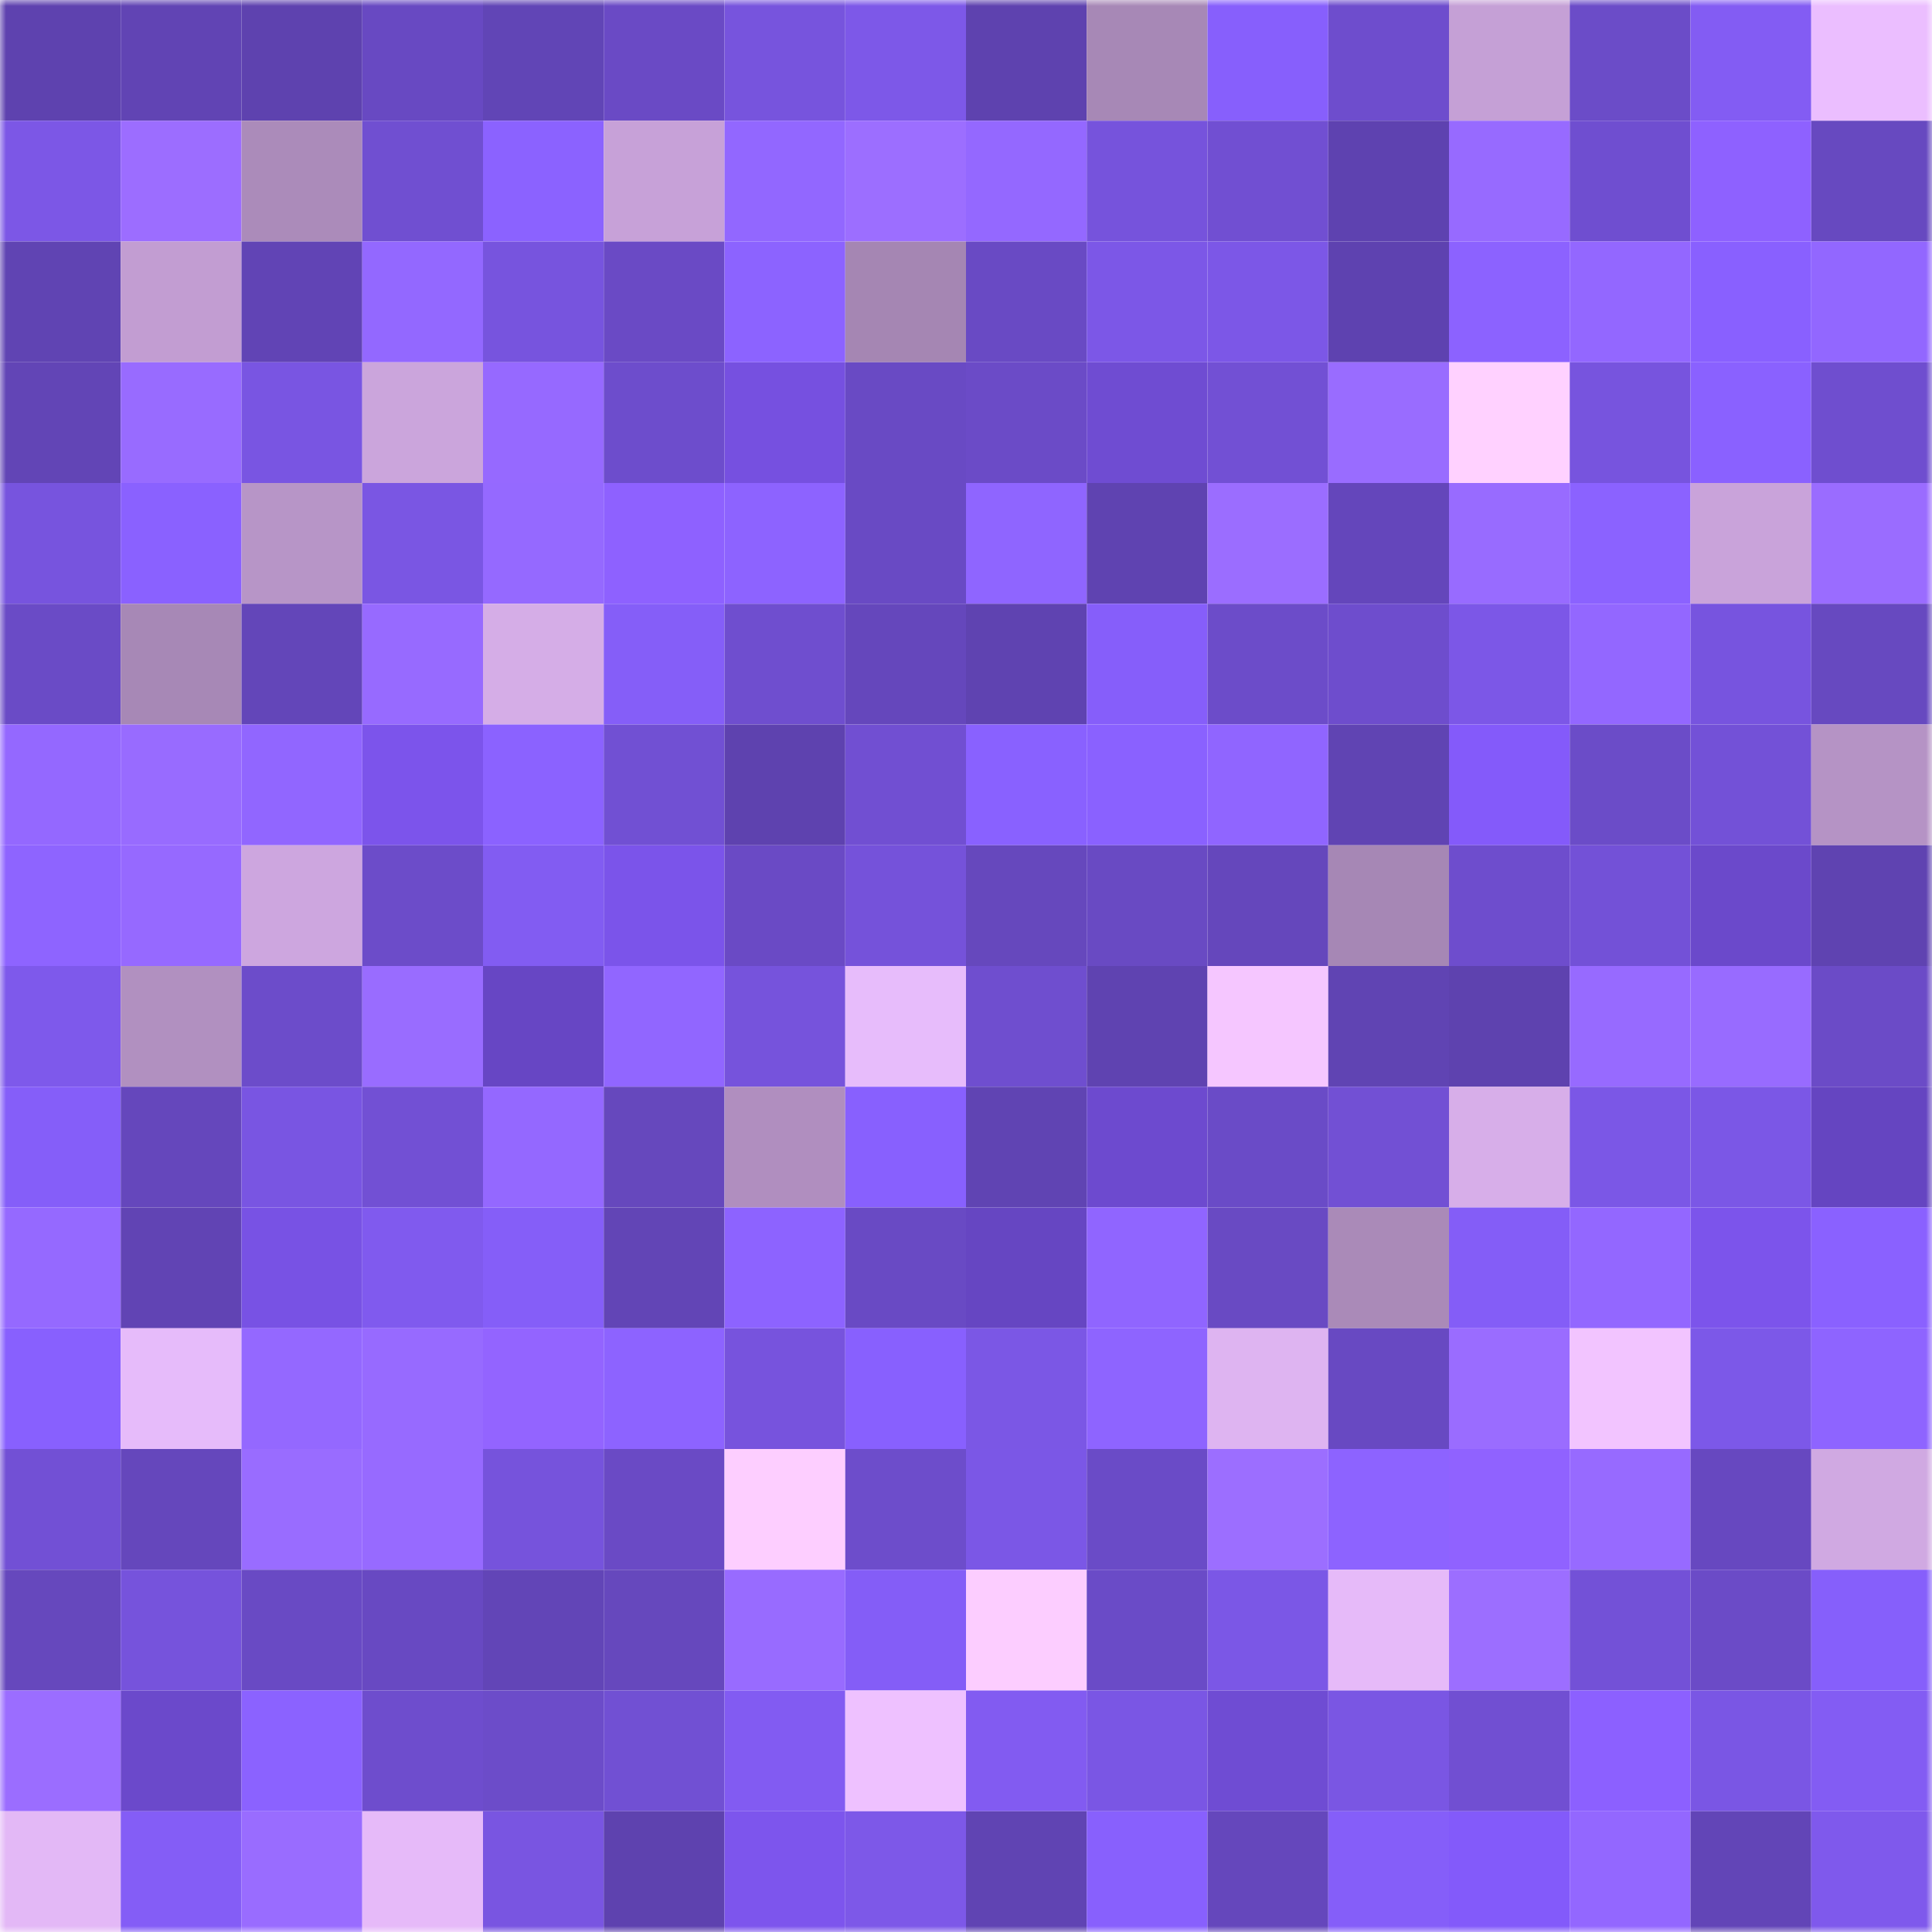 <svg viewBox="0 0 160 160" fill="none" role="img" xmlns="http://www.w3.org/2000/svg" width="240" height="240" name="linea%2C5454.linea.eth"><mask id="1006789671" mask-type="alpha" maskUnits="userSpaceOnUse" x="0" y="0" width="160" height="160"><rect width="160" height="160" fill="#FFFFFF"></rect></mask><g mask="url(#1006789671)"><rect x="0" y="0" width="10" height="10" fill="#5e42af"></rect><rect x="10" y="0" width="10" height="10" fill="#6144b4"></rect><rect x="20" y="0" width="10" height="10" fill="#5e42af"></rect><rect x="30" y="0" width="10" height="10" fill="#6849c2"></rect><rect x="40" y="0" width="10" height="10" fill="#6145b6"></rect><rect x="50" y="0" width="10" height="10" fill="#6a4ac5"></rect><rect x="60" y="0" width="10" height="10" fill="#7754dd"></rect><rect x="70" y="0" width="10" height="10" fill="#7d58e8"></rect><rect x="80" y="0" width="10" height="10" fill="#5e42af"></rect><rect x="90" y="0" width="10" height="10" fill="#a788b6"></rect><rect x="100" y="0" width="10" height="10" fill="#875ffc"></rect><rect x="110" y="0" width="10" height="10" fill="#6e4dcd"></rect><rect x="120" y="0" width="10" height="10" fill="#c5a0d6"></rect><rect x="130" y="0" width="10" height="10" fill="#6b4cc8"></rect><rect x="140" y="0" width="10" height="10" fill="#835cf3"></rect><rect x="150" y="0" width="10" height="10" fill="#ebbeff"></rect><rect x="0" y="10" width="10" height="10" fill="#7c57e6"></rect><rect x="10" y="10" width="10" height="10" fill="#9c6dff"></rect><rect x="20" y="10" width="10" height="10" fill="#ab8bba"></rect><rect x="30" y="10" width="10" height="10" fill="#704fd1"></rect><rect x="40" y="10" width="10" height="10" fill="#8b62ff"></rect><rect x="50" y="10" width="10" height="10" fill="#c7a1d8"></rect><rect x="60" y="10" width="10" height="10" fill="#9267ff"></rect><rect x="70" y="10" width="10" height="10" fill="#9c6eff"></rect><rect x="80" y="10" width="10" height="10" fill="#9468ff"></rect><rect x="90" y="10" width="10" height="10" fill="#7653dc"></rect><rect x="100" y="10" width="10" height="10" fill="#714fd2"></rect><rect x="110" y="10" width="10" height="10" fill="#5e42b0"></rect><rect x="120" y="10" width="10" height="10" fill="#976aff"></rect><rect x="130" y="10" width="10" height="10" fill="#6f4ed0"></rect><rect x="140" y="10" width="10" height="10" fill="#8e61ff"></rect><rect x="150" y="10" width="10" height="10" fill="#6749c0"></rect><rect x="0" y="20" width="10" height="10" fill="#6044b3"></rect><rect x="10" y="20" width="10" height="10" fill="#c29dd2"></rect><rect x="20" y="20" width="10" height="10" fill="#6144b5"></rect><rect x="30" y="20" width="10" height="10" fill="#9368ff"></rect><rect x="40" y="20" width="10" height="10" fill="#7754de"></rect><rect x="50" y="20" width="10" height="10" fill="#6a4ac5"></rect><rect x="60" y="20" width="10" height="10" fill="#8c63ff"></rect><rect x="70" y="20" width="10" height="10" fill="#a586b3"></rect><rect x="80" y="20" width="10" height="10" fill="#694ac4"></rect><rect x="90" y="20" width="10" height="10" fill="#7c57e7"></rect><rect x="100" y="20" width="10" height="10" fill="#7c57e7"></rect><rect x="110" y="20" width="10" height="10" fill="#5e42b0"></rect><rect x="120" y="20" width="10" height="10" fill="#8c62ff"></rect><rect x="130" y="20" width="10" height="10" fill="#9367ff"></rect><rect x="140" y="20" width="10" height="10" fill="#8960ff"></rect><rect x="150" y="20" width="10" height="10" fill="#9267ff"></rect><rect x="0" y="30" width="10" height="10" fill="#6245b6"></rect><rect x="10" y="30" width="10" height="10" fill="#986bff"></rect><rect x="20" y="30" width="10" height="10" fill="#7955e2"></rect><rect x="30" y="30" width="10" height="10" fill="#cba5dc"></rect><rect x="40" y="30" width="10" height="10" fill="#9669ff"></rect><rect x="50" y="30" width="10" height="10" fill="#6d4dcc"></rect><rect x="60" y="30" width="10" height="10" fill="#7650e0"></rect><rect x="70" y="30" width="10" height="10" fill="#694ac4"></rect><rect x="80" y="30" width="10" height="10" fill="#6b4bc7"></rect><rect x="90" y="30" width="10" height="10" fill="#6f4cd2"></rect><rect x="100" y="30" width="10" height="10" fill="#7250d4"></rect><rect x="110" y="30" width="10" height="10" fill="#996cff"></rect><rect x="120" y="30" width="10" height="10" fill="#ffd1ff"></rect><rect x="130" y="30" width="10" height="10" fill="#7754de"></rect><rect x="140" y="30" width="10" height="10" fill="#8a61ff"></rect><rect x="150" y="30" width="10" height="10" fill="#6f4ecf"></rect><rect x="0" y="40" width="10" height="10" fill="#7754de"></rect><rect x="10" y="40" width="10" height="10" fill="#8a61ff"></rect><rect x="20" y="40" width="10" height="10" fill="#b795c7"></rect><rect x="30" y="40" width="10" height="10" fill="#7a56e3"></rect><rect x="40" y="40" width="10" height="10" fill="#9569ff"></rect><rect x="50" y="40" width="10" height="10" fill="#8e61ff"></rect><rect x="60" y="40" width="10" height="10" fill="#8d63ff"></rect><rect x="70" y="40" width="10" height="10" fill="#694ac4"></rect><rect x="80" y="40" width="10" height="10" fill="#8f65ff"></rect><rect x="90" y="40" width="10" height="10" fill="#5f43b1"></rect><rect x="100" y="40" width="10" height="10" fill="#9b6dff"></rect><rect x="110" y="40" width="10" height="10" fill="#6446bb"></rect><rect x="120" y="40" width="10" height="10" fill="#986bff"></rect><rect x="130" y="40" width="10" height="10" fill="#8b62ff"></rect><rect x="140" y="40" width="10" height="10" fill="#c9a3da"></rect><rect x="150" y="40" width="10" height="10" fill="#9a6cff"></rect><rect x="0" y="50" width="10" height="10" fill="#6a4bc6"></rect><rect x="10" y="50" width="10" height="10" fill="#a788b6"></rect><rect x="20" y="50" width="10" height="10" fill="#6346b9"></rect><rect x="30" y="50" width="10" height="10" fill="#976aff"></rect><rect x="40" y="50" width="10" height="10" fill="#d5ade7"></rect><rect x="50" y="50" width="10" height="10" fill="#855ef8"></rect><rect x="60" y="50" width="10" height="10" fill="#6f4ecf"></rect><rect x="70" y="50" width="10" height="10" fill="#6547bc"></rect><rect x="80" y="50" width="10" height="10" fill="#5f43b1"></rect><rect x="90" y="50" width="10" height="10" fill="#865efa"></rect><rect x="100" y="50" width="10" height="10" fill="#6c4cc9"></rect><rect x="110" y="50" width="10" height="10" fill="#6e4dcd"></rect><rect x="120" y="50" width="10" height="10" fill="#7c57e7"></rect><rect x="130" y="50" width="10" height="10" fill="#9367ff"></rect><rect x="140" y="50" width="10" height="10" fill="#7754df"></rect><rect x="150" y="50" width="10" height="10" fill="#6749c0"></rect><rect x="0" y="60" width="10" height="10" fill="#9468ff"></rect><rect x="10" y="60" width="10" height="10" fill="#986bff"></rect><rect x="20" y="60" width="10" height="10" fill="#9166ff"></rect><rect x="30" y="60" width="10" height="10" fill="#7c54eb"></rect><rect x="40" y="60" width="10" height="10" fill="#8b62ff"></rect><rect x="50" y="60" width="10" height="10" fill="#7150d3"></rect><rect x="60" y="60" width="10" height="10" fill="#5e42af"></rect><rect x="70" y="60" width="10" height="10" fill="#714fd2"></rect><rect x="80" y="60" width="10" height="10" fill="#8961ff"></rect><rect x="90" y="60" width="10" height="10" fill="#8a61ff"></rect><rect x="100" y="60" width="10" height="10" fill="#9065ff"></rect><rect x="110" y="60" width="10" height="10" fill="#6044b3"></rect><rect x="120" y="60" width="10" height="10" fill="#845afa"></rect><rect x="130" y="60" width="10" height="10" fill="#6b4cc8"></rect><rect x="140" y="60" width="10" height="10" fill="#7351d7"></rect><rect x="150" y="60" width="10" height="10" fill="#b593c5"></rect><rect x="0" y="70" width="10" height="10" fill="#8e64ff"></rect><rect x="10" y="70" width="10" height="10" fill="#9669ff"></rect><rect x="20" y="70" width="10" height="10" fill="#cda6df"></rect><rect x="30" y="70" width="10" height="10" fill="#6c4cc9"></rect><rect x="40" y="70" width="10" height="10" fill="#825cf2"></rect><rect x="50" y="70" width="10" height="10" fill="#7b54ea"></rect><rect x="60" y="70" width="10" height="10" fill="#6a4ac5"></rect><rect x="70" y="70" width="10" height="10" fill="#7552da"></rect><rect x="80" y="70" width="10" height="10" fill="#6648bd"></rect><rect x="90" y="70" width="10" height="10" fill="#694ac3"></rect><rect x="100" y="70" width="10" height="10" fill="#6547bc"></rect><rect x="110" y="70" width="10" height="10" fill="#a687b5"></rect><rect x="120" y="70" width="10" height="10" fill="#6e4dcd"></rect><rect x="130" y="70" width="10" height="10" fill="#7351d7"></rect><rect x="140" y="70" width="10" height="10" fill="#6b49cb"></rect><rect x="150" y="70" width="10" height="10" fill="#5f43b1"></rect><rect x="0" y="80" width="10" height="10" fill="#7e59eb"></rect><rect x="10" y="80" width="10" height="10" fill="#b190c0"></rect><rect x="20" y="80" width="10" height="10" fill="#6c4cca"></rect><rect x="30" y="80" width="10" height="10" fill="#996cff"></rect><rect x="40" y="80" width="10" height="10" fill="#6746c4"></rect><rect x="50" y="80" width="10" height="10" fill="#9166ff"></rect><rect x="60" y="80" width="10" height="10" fill="#7653dc"></rect><rect x="70" y="80" width="10" height="10" fill="#e7bcfb"></rect><rect x="80" y="80" width="10" height="10" fill="#6f4ecf"></rect><rect x="90" y="80" width="10" height="10" fill="#5f43b1"></rect><rect x="100" y="80" width="10" height="10" fill="#f5c6ff"></rect><rect x="110" y="80" width="10" height="10" fill="#6044b3"></rect><rect x="120" y="80" width="10" height="10" fill="#5e42af"></rect><rect x="130" y="80" width="10" height="10" fill="#976aff"></rect><rect x="140" y="80" width="10" height="10" fill="#986bff"></rect><rect x="150" y="80" width="10" height="10" fill="#6b4bc7"></rect><rect x="0" y="90" width="10" height="10" fill="#855ef9"></rect><rect x="10" y="90" width="10" height="10" fill="#6547bc"></rect><rect x="20" y="90" width="10" height="10" fill="#7955e2"></rect><rect x="30" y="90" width="10" height="10" fill="#7250d4"></rect><rect x="40" y="90" width="10" height="10" fill="#9468ff"></rect><rect x="50" y="90" width="10" height="10" fill="#6648bd"></rect><rect x="60" y="90" width="10" height="10" fill="#b08ebf"></rect><rect x="70" y="90" width="10" height="10" fill="#8860fe"></rect><rect x="80" y="90" width="10" height="10" fill="#6044b3"></rect><rect x="90" y="90" width="10" height="10" fill="#6d4acf"></rect><rect x="100" y="90" width="10" height="10" fill="#6a4bc7"></rect><rect x="110" y="90" width="10" height="10" fill="#7250d4"></rect><rect x="120" y="90" width="10" height="10" fill="#d7aee9"></rect><rect x="130" y="90" width="10" height="10" fill="#7b57e6"></rect><rect x="140" y="90" width="10" height="10" fill="#7b57e6"></rect><rect x="150" y="90" width="10" height="10" fill="#6545c1"></rect><rect x="0" y="100" width="10" height="10" fill="#9569ff"></rect><rect x="10" y="100" width="10" height="10" fill="#6144b4"></rect><rect x="20" y="100" width="10" height="10" fill="#7852e4"></rect><rect x="30" y="100" width="10" height="10" fill="#805aee"></rect><rect x="40" y="100" width="10" height="10" fill="#855ef8"></rect><rect x="50" y="100" width="10" height="10" fill="#6245b6"></rect><rect x="60" y="100" width="10" height="10" fill="#8d63ff"></rect><rect x="70" y="100" width="10" height="10" fill="#694ac4"></rect><rect x="80" y="100" width="10" height="10" fill="#6646c2"></rect><rect x="90" y="100" width="10" height="10" fill="#9065ff"></rect><rect x="100" y="100" width="10" height="10" fill="#694ac3"></rect><rect x="110" y="100" width="10" height="10" fill="#aa8ab8"></rect><rect x="120" y="100" width="10" height="10" fill="#845df7"></rect><rect x="130" y="100" width="10" height="10" fill="#9367ff"></rect><rect x="140" y="100" width="10" height="10" fill="#7c54eb"></rect><rect x="150" y="100" width="10" height="10" fill="#8a61ff"></rect><rect x="0" y="110" width="10" height="10" fill="#8860fe"></rect><rect x="10" y="110" width="10" height="10" fill="#e6bbfa"></rect><rect x="20" y="110" width="10" height="10" fill="#9468ff"></rect><rect x="30" y="110" width="10" height="10" fill="#976aff"></rect><rect x="40" y="110" width="10" height="10" fill="#9364ff"></rect><rect x="50" y="110" width="10" height="10" fill="#8d63ff"></rect><rect x="60" y="110" width="10" height="10" fill="#7753dd"></rect><rect x="70" y="110" width="10" height="10" fill="#8860fe"></rect><rect x="80" y="110" width="10" height="10" fill="#7b57e5"></rect><rect x="90" y="110" width="10" height="10" fill="#8e64ff"></rect><rect x="100" y="110" width="10" height="10" fill="#deb4f1"></rect><rect x="110" y="110" width="10" height="10" fill="#6849c2"></rect><rect x="120" y="110" width="10" height="10" fill="#9a6cff"></rect><rect x="130" y="110" width="10" height="10" fill="#f2c4ff"></rect><rect x="140" y="110" width="10" height="10" fill="#7c58e8"></rect><rect x="150" y="110" width="10" height="10" fill="#8e64ff"></rect><rect x="0" y="120" width="10" height="10" fill="#7250d5"></rect><rect x="10" y="120" width="10" height="10" fill="#6547bc"></rect><rect x="20" y="120" width="10" height="10" fill="#996cff"></rect><rect x="30" y="120" width="10" height="10" fill="#976aff"></rect><rect x="40" y="120" width="10" height="10" fill="#7653dc"></rect><rect x="50" y="120" width="10" height="10" fill="#6a4ac5"></rect><rect x="60" y="120" width="10" height="10" fill="#fdceff"></rect><rect x="70" y="120" width="10" height="10" fill="#6d4dcb"></rect><rect x="80" y="120" width="10" height="10" fill="#7b57e6"></rect><rect x="90" y="120" width="10" height="10" fill="#6a4bc7"></rect><rect x="100" y="120" width="10" height="10" fill="#9c6eff"></rect><rect x="110" y="120" width="10" height="10" fill="#8d63ff"></rect><rect x="120" y="120" width="10" height="10" fill="#9062ff"></rect><rect x="130" y="120" width="10" height="10" fill="#976aff"></rect><rect x="140" y="120" width="10" height="10" fill="#6748c0"></rect><rect x="150" y="120" width="10" height="10" fill="#d0a9e2"></rect><rect x="0" y="130" width="10" height="10" fill="#6648bd"></rect><rect x="10" y="130" width="10" height="10" fill="#7653dc"></rect><rect x="20" y="130" width="10" height="10" fill="#694ac4"></rect><rect x="30" y="130" width="10" height="10" fill="#6849c2"></rect><rect x="40" y="130" width="10" height="10" fill="#6245b7"></rect><rect x="50" y="130" width="10" height="10" fill="#6648bd"></rect><rect x="60" y="130" width="10" height="10" fill="#986bff"></rect><rect x="70" y="130" width="10" height="10" fill="#845df7"></rect><rect x="80" y="130" width="10" height="10" fill="#fccdff"></rect><rect x="90" y="130" width="10" height="10" fill="#6a4bc7"></rect><rect x="100" y="130" width="10" height="10" fill="#7b57e6"></rect><rect x="110" y="130" width="10" height="10" fill="#e6baf9"></rect><rect x="120" y="130" width="10" height="10" fill="#9c6eff"></rect><rect x="130" y="130" width="10" height="10" fill="#7351d7"></rect><rect x="140" y="130" width="10" height="10" fill="#6b4bc7"></rect><rect x="150" y="130" width="10" height="10" fill="#865ffb"></rect><rect x="0" y="140" width="10" height="10" fill="#9b6dff"></rect><rect x="10" y="140" width="10" height="10" fill="#6b49cb"></rect><rect x="20" y="140" width="10" height="10" fill="#8b62ff"></rect><rect x="30" y="140" width="10" height="10" fill="#6e4dcd"></rect><rect x="40" y="140" width="10" height="10" fill="#6c4cc9"></rect><rect x="50" y="140" width="10" height="10" fill="#7150d3"></rect><rect x="60" y="140" width="10" height="10" fill="#825bf2"></rect><rect x="70" y="140" width="10" height="10" fill="#eec1ff"></rect><rect x="80" y="140" width="10" height="10" fill="#825bf1"></rect><rect x="90" y="140" width="10" height="10" fill="#7a56e4"></rect><rect x="100" y="140" width="10" height="10" fill="#6f4cd3"></rect><rect x="110" y="140" width="10" height="10" fill="#7a56e3"></rect><rect x="120" y="140" width="10" height="10" fill="#714fd2"></rect><rect x="130" y="140" width="10" height="10" fill="#8c60ff"></rect><rect x="140" y="140" width="10" height="10" fill="#7a56e4"></rect><rect x="150" y="140" width="10" height="10" fill="#835cf3"></rect><rect x="0" y="150" width="10" height="10" fill="#e3b8f6"></rect><rect x="10" y="150" width="10" height="10" fill="#845df6"></rect><rect x="20" y="150" width="10" height="10" fill="#996cff"></rect><rect x="30" y="150" width="10" height="10" fill="#e6baf9"></rect><rect x="40" y="150" width="10" height="10" fill="#7955e1"></rect><rect x="50" y="150" width="10" height="10" fill="#5e42af"></rect><rect x="60" y="150" width="10" height="10" fill="#7d55ed"></rect><rect x="70" y="150" width="10" height="10" fill="#7d58e8"></rect><rect x="80" y="150" width="10" height="10" fill="#6044b3"></rect><rect x="90" y="150" width="10" height="10" fill="#8860fd"></rect><rect x="100" y="150" width="10" height="10" fill="#6547bc"></rect><rect x="110" y="150" width="10" height="10" fill="#855ef9"></rect><rect x="120" y="150" width="10" height="10" fill="#835afa"></rect><rect x="130" y="150" width="10" height="10" fill="#9367ff"></rect><rect x="140" y="150" width="10" height="10" fill="#6245b7"></rect><rect x="150" y="150" width="10" height="10" fill="#7f59ec"></rect></g></svg>